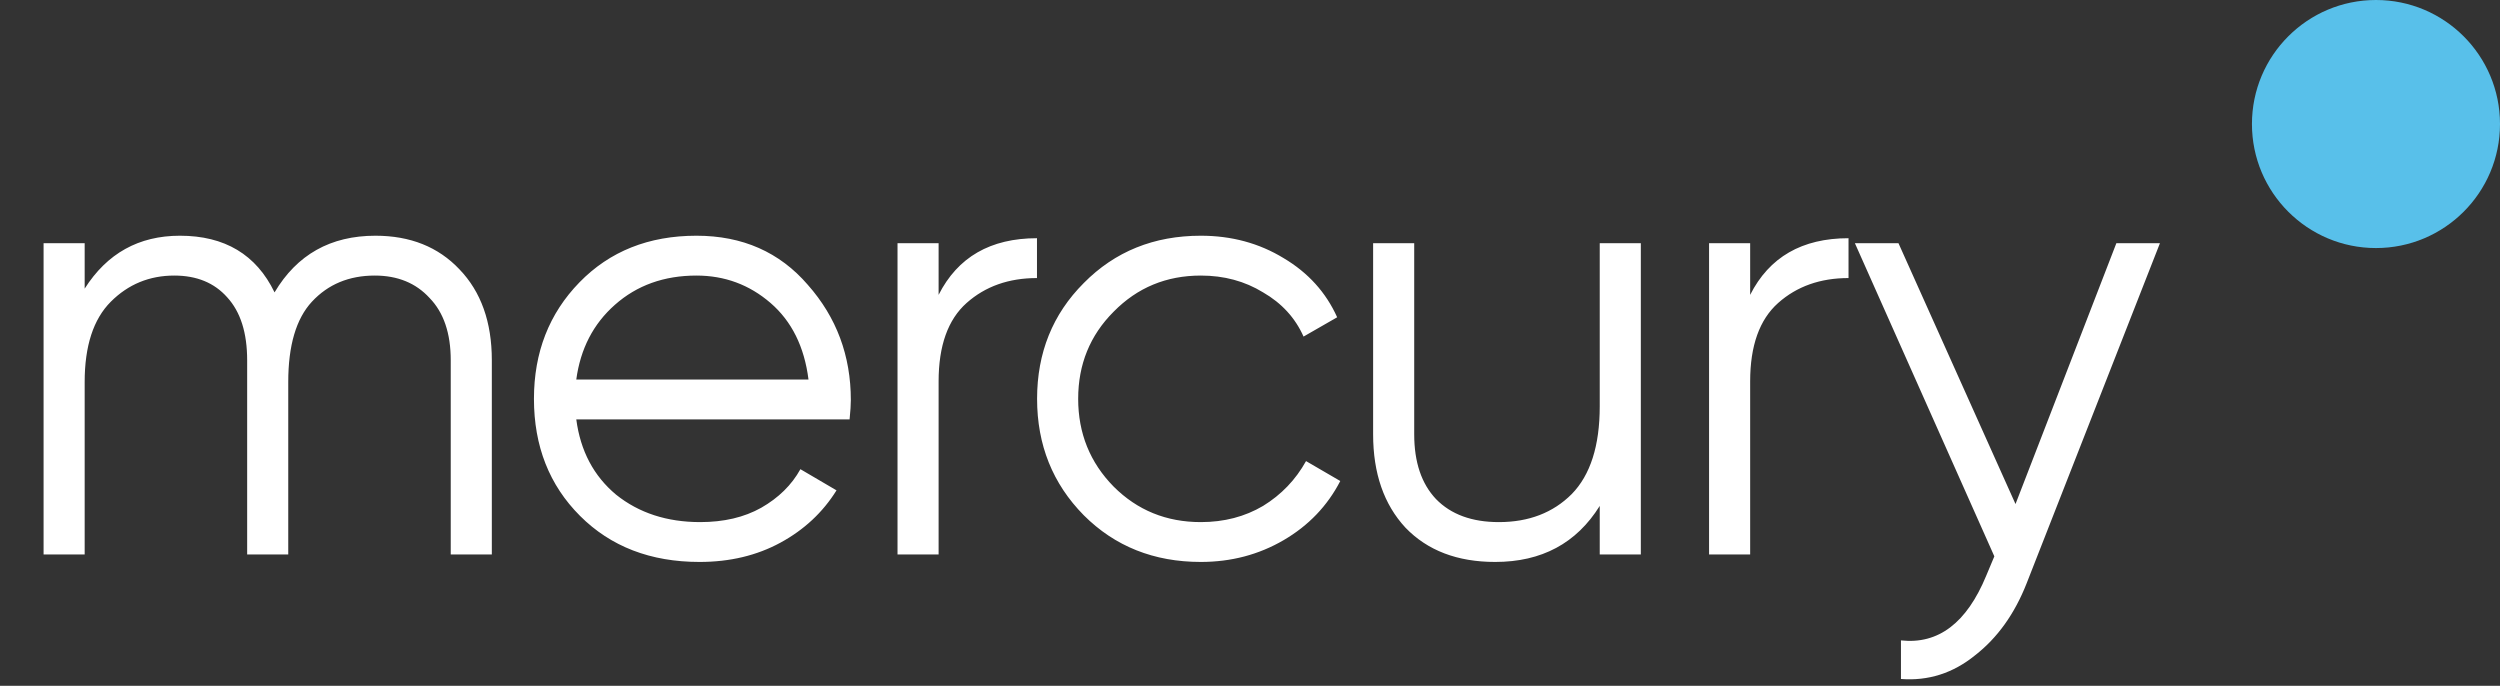 <?xml version="1.0" encoding="UTF-8"?> <svg xmlns="http://www.w3.org/2000/svg" width="514" height="141" viewBox="0 0 514 141" fill="none"><rect x="0" y="0" width="514" height="141" fill="#333333" stroke="none"/> <path d="M77.184 48.464C84.352 48.464 90.112 50.768 94.464 55.376C98.901 59.984 101.12 66.213 101.12 74.064V114H92.672V74.064C92.672 68.517 91.221 64.251 88.32 61.264C85.504 58.192 81.749 56.656 77.056 56.656C71.765 56.656 67.456 58.448 64.128 62.032C60.885 65.531 59.264 71.035 59.264 78.544V114H50.816V74.064C50.816 68.432 49.451 64.123 46.72 61.136C44.075 58.149 40.448 56.656 35.84 56.656C30.72 56.656 26.368 58.448 22.784 62.032C19.2 65.616 17.408 71.12 17.408 78.544V114H8.96V50H17.408V59.344C22.016 52.091 28.544 48.464 36.992 48.464C46.208 48.464 52.693 52.347 56.448 60.112C61.056 52.347 67.968 48.464 77.184 48.464ZM143.188 48.464C152.66 48.464 160.297 51.835 166.1 58.576C171.988 65.232 174.932 73.125 174.932 82.256C174.932 83.195 174.847 84.517 174.676 86.224H118.484C119.337 92.709 122.068 97.872 126.676 101.712C131.369 105.467 137.129 107.344 143.956 107.344C148.82 107.344 153.001 106.363 156.5 104.4C160.084 102.352 162.772 99.707 164.564 96.464L171.988 100.816C169.172 105.339 165.332 108.923 160.468 111.568C155.604 114.213 150.057 115.536 143.828 115.536C133.759 115.536 125.567 112.379 119.252 106.064C112.937 99.749 109.78 91.728 109.78 82C109.78 72.443 112.895 64.464 119.124 58.064C125.353 51.664 133.375 48.464 143.188 48.464ZM143.188 56.656C136.532 56.656 130.943 58.661 126.42 62.672C121.983 66.597 119.337 71.717 118.484 78.032H166.228C165.375 71.291 162.772 66.043 158.42 62.288C154.068 58.533 148.991 56.656 143.188 56.656ZM192.978 60.624C196.903 52.859 203.645 48.976 213.202 48.976V57.168C207.399 57.168 202.578 58.875 198.738 62.288C194.898 65.701 192.978 71.077 192.978 78.416V114H184.53V50H192.978V60.624ZM246.889 115.536C237.246 115.536 229.225 112.336 222.825 105.936C216.425 99.451 213.225 91.472 213.225 82C213.225 72.528 216.425 64.592 222.825 58.192C229.225 51.707 237.246 48.464 246.889 48.464C253.204 48.464 258.878 50 263.913 53.072C268.948 56.059 272.617 60.112 274.921 65.232L268.009 69.2C266.302 65.36 263.529 62.331 259.689 60.112C255.934 57.808 251.668 56.656 246.889 56.656C239.806 56.656 233.833 59.131 228.969 64.08C224.105 68.944 221.673 74.917 221.673 82C221.673 89.083 224.105 95.099 228.969 100.048C233.833 104.912 239.806 107.344 246.889 107.344C251.668 107.344 255.934 106.235 259.689 104.016C263.444 101.712 266.388 98.64 268.521 94.8L275.561 98.896C272.916 104.016 269.033 108.069 263.913 111.056C258.793 114.043 253.118 115.536 246.889 115.536ZM328.906 50H337.354V114H328.906V104.016C324.127 111.696 316.959 115.536 307.402 115.536C299.637 115.536 293.493 113.189 288.97 108.496C284.533 103.717 282.314 97.317 282.314 89.296V50H290.762V89.296C290.762 95.013 292.255 99.451 295.242 102.608C298.314 105.765 302.623 107.344 308.17 107.344C314.314 107.344 319.306 105.424 323.146 101.584C326.986 97.659 328.906 91.643 328.906 83.536V50ZM359.833 60.624C363.758 52.859 370.5 48.976 380.057 48.976V57.168C374.254 57.168 369.433 58.875 365.593 62.288C361.753 65.701 359.833 71.077 359.833 78.416V114H351.385V50H359.833V60.624ZM435.125 50H444.085L416.693 119.888C414.218 126.203 410.677 131.152 406.069 134.736C401.546 138.405 396.469 140.027 390.837 139.6V131.664C398.517 132.517 404.362 128.08 408.373 118.352L410.037 114.384L381.365 50H390.325L414.389 103.632L435.125 50Z" fill="white"></path> <circle cx="488.5" cy="25.5" r="25.5" fill="#58C0EA"></circle> </svg> 